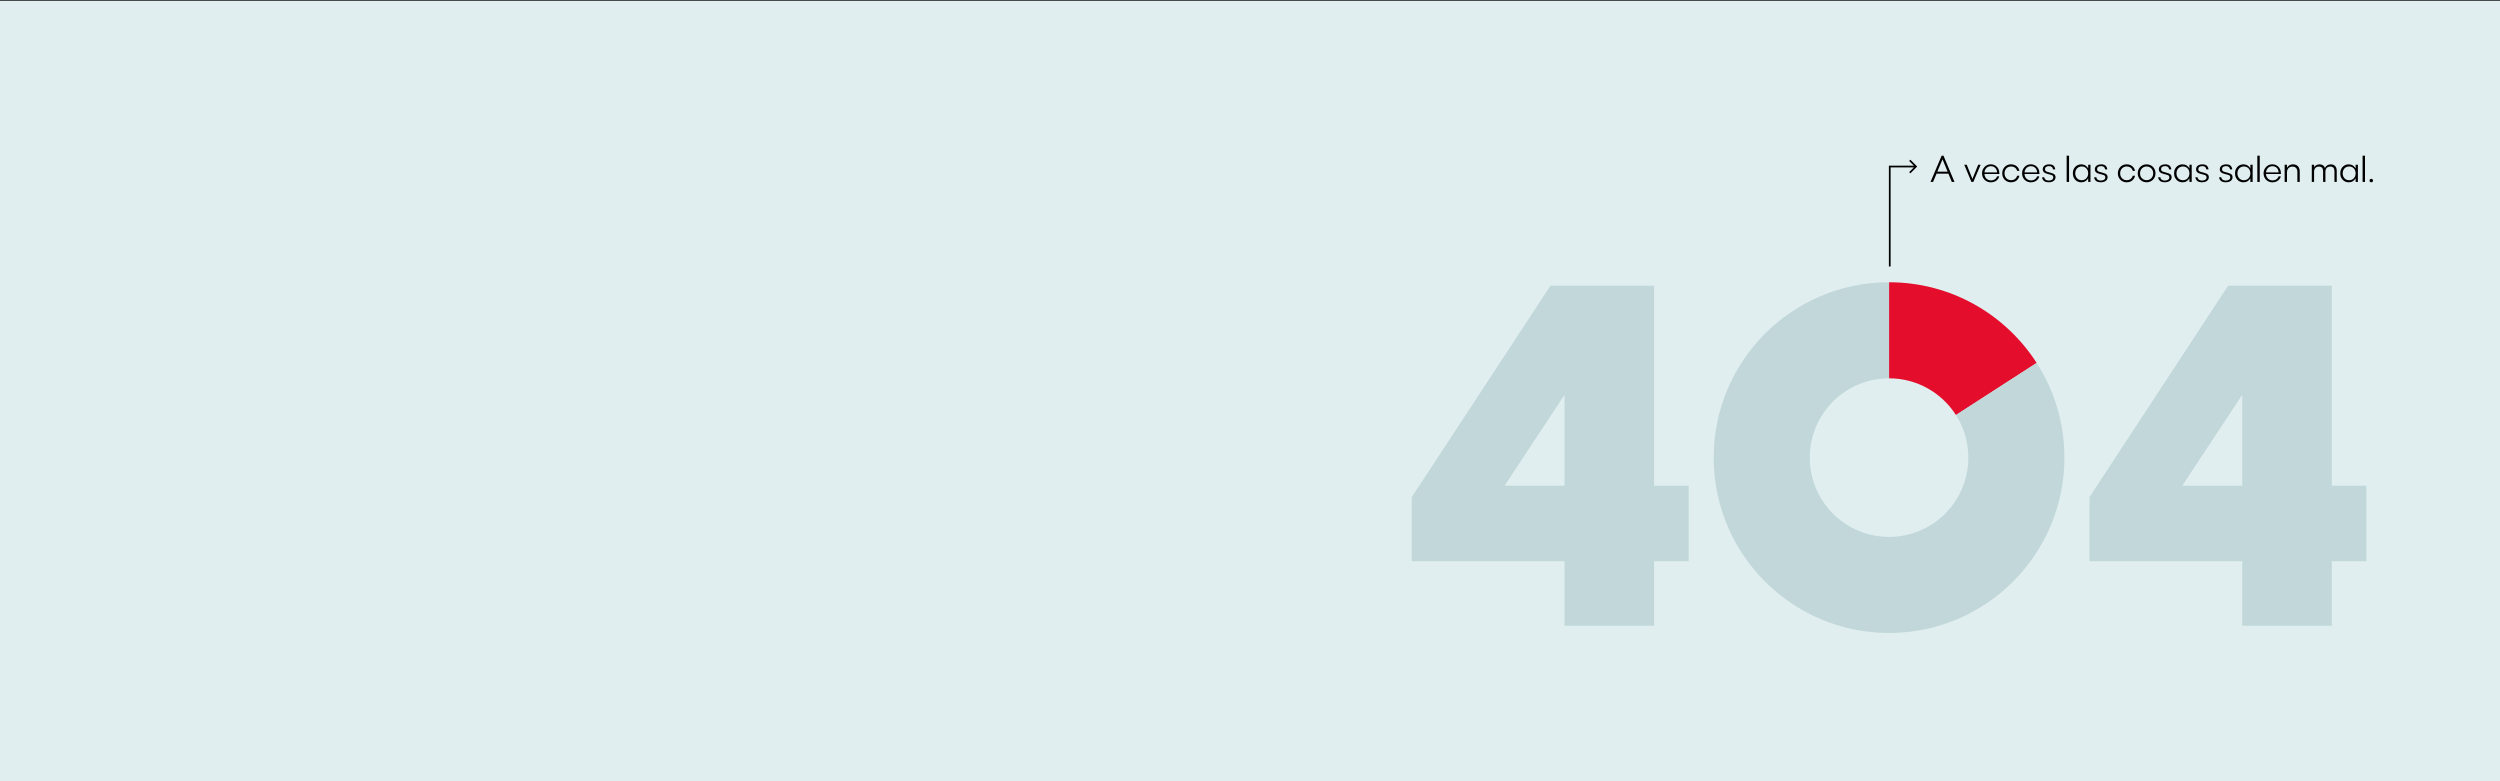 <?xml version="1.0" encoding="UTF-8"?>
<svg id="uuid-e4926184-c907-4715-8327-415a562676a0" data-name="Ebene 1" xmlns="http://www.w3.org/2000/svg" viewBox="0 0 2880 900">
  <rect x="0" y="0" width="2880" height="900" fill="#333333" stroke="none"/>
  <defs>
    <style>
      .uuid-127d8337-29d0-4278-9986-26137768e80d {
        fill: #e40d2c;
      }

      .uuid-e7e6b8ea-35ff-469d-a918-848cebc763fd {
        fill: #c1d7d9;
      }

      .uuid-758412cb-44da-47e7-9479-5df04cb853bc {
        fill: #e0eeef;
      }
    </style>
  </defs>
  <rect class="uuid-758412cb-44da-47e7-9479-5df04cb853bc" y="1" width="2880" height="899"/>
  <path class="uuid-e7e6b8ea-35ff-469d-a918-848cebc763fd" d="m1802.367,646.486h-175.978v-73.848l159.741-243.54h119.413v230.446h39.805v86.941h-39.805v74.371h-103.177v-74.371Zm0-86.941v-104.748l-69.134,104.748h69.134Z"/>
  <path class="uuid-e7e6b8ea-35ff-469d-a918-848cebc763fd" d="m2583.061,646.486h-175.978v-73.848l159.741-243.54h119.413v230.446h39.805v86.941h-39.805v74.371h-103.177v-74.371Zm0-86.941v-104.748l-69.134,104.748h69.134Z"/>
  <g>
    <path class="uuid-127d8337-29d0-4278-9986-26137768e80d" d="m2253.253,478.116l92.984-60.022c-35.929-55.896-98.662-92.924-170.045-92.924v110.66c32.392,0,60.844,16.862,77.061,42.286Z"/>
    <path class="uuid-e7e6b8ea-35ff-469d-a918-848cebc763fd" d="m2253.253,478.116c9.039,14.171,14.279,31,14.279,49.054,0,50.446-40.895,91.34-91.341,91.34s-91.34-40.894-91.34-91.34,40.895-91.34,91.34-91.34v-110.66c-111.562,0-202,90.438-202,202s90.438,202,202,202,202-90.438,202-202c0-40.178-11.732-77.615-31.955-109.076l-92.984,60.022Z"/>
  </g>
  <polygon points="2207.192 190.437 2207.188 190.442 2200.745 184 2199.342 185.404 2204.819 190.881 2176 190.881 2176 191.873 2176 192.866 2176 307 2177.985 307 2177.985 192.866 2204.764 192.866 2199.342 198.288 2200.745 199.691 2208.596 191.841 2207.192 190.437"/>
  <g>
    <path d="m2236.786,179.348h2.103l12.696,30.243h-3.094l-3.922-9.542h-13.646l-4.023,9.542h-2.951l12.837-30.243Zm6.874,18.437l-5.883-14.272-6.005,14.272h11.888Z"/>
    <path d="m2262.784,189.759h2.892l6.529,16.334,6.672-16.334h2.851l-8.431,19.832h-2.224l-8.289-19.832Z"/>
    <path d="m2288.31,208.682c-1.563-.903-2.787-2.143-3.67-3.72-.883-1.577-1.323-3.342-1.323-5.297,0-1.914.44-3.662,1.323-5.246.883-1.583,2.089-2.833,3.619-3.75,1.529-.917,3.225-1.375,5.084-1.375,1.9,0,3.602.448,5.104,1.344,1.503.896,2.683,2.136,3.538,3.72.855,1.584,1.297,3.373,1.324,5.368l.021.728h-17.244c.08,1.483.461,2.783,1.142,3.902s1.577,1.978,2.688,2.578c1.112.6,2.342.899,3.689.899,1.429,0,2.646-.266,3.649-.798s1.775-1.166,2.314-1.9.883-1.412,1.031-2.032h2.486c-.148,1.024-.613,2.072-1.395,3.144-.782,1.071-1.87,1.971-3.265,2.699-1.396.728-3.022,1.092-4.883,1.092-1.927,0-3.672-.452-5.235-1.354Zm12.332-10.108c-.081-1.469-.432-2.736-1.052-3.801-.62-1.064-1.459-1.883-2.517-2.457-1.059-.572-2.281-.859-3.67-.859-1.227,0-2.372.29-3.437.869-1.064.58-1.94,1.409-2.628,2.487s-1.099,2.332-1.233,3.76h14.536Z"/>
    <path d="m2311.542,208.692c-1.55-.896-2.767-2.133-3.649-3.71-.883-1.577-1.323-3.342-1.323-5.296s.44-3.723,1.323-5.307,2.1-2.827,3.649-3.73,3.281-1.354,5.195-1.354c1.847,0,3.46.371,4.842,1.112s2.47,1.688,3.266,2.84c.795,1.152,1.3,2.362,1.516,3.629h-2.607c-.202-.782-.573-1.557-1.112-2.325-.539-.768-1.301-1.421-2.284-1.961-.984-.539-2.197-.809-3.639-.809-1.429,0-2.713.331-3.852.991-1.139.661-2.035,1.587-2.688,2.78-.654,1.193-.98,2.571-.98,4.134,0,1.536.326,2.904.98,4.104.653,1.2,1.553,2.133,2.698,2.8,1.146.667,2.426,1,3.842,1,1.428,0,2.635-.27,3.618-.809s1.742-1.196,2.274-1.971c.532-.775.906-1.553,1.122-2.335h2.607c-.216,1.253-.717,2.46-1.506,3.619-.788,1.16-1.87,2.106-3.244,2.84-1.375.734-2.992,1.102-4.853,1.102-1.914,0-3.646-.448-5.195-1.344Z"/>
    <path d="m2334.445,208.682c-1.563-.903-2.787-2.143-3.67-3.72-.883-1.577-1.323-3.342-1.323-5.297,0-1.914.44-3.662,1.323-5.246.883-1.583,2.089-2.833,3.619-3.75,1.529-.917,3.225-1.375,5.084-1.375,1.9,0,3.602.448,5.104,1.344,1.503.896,2.683,2.136,3.538,3.72.855,1.584,1.297,3.373,1.324,5.368l.021.728h-17.244c.08,1.483.461,2.783,1.142,3.902s1.577,1.978,2.688,2.578c1.112.6,2.342.899,3.689.899,1.429,0,2.646-.266,3.649-.798s1.775-1.166,2.314-1.9.883-1.412,1.031-2.032h2.486c-.148,1.024-.613,2.072-1.395,3.144-.782,1.071-1.87,1.971-3.265,2.699-1.396.728-3.022,1.092-4.883,1.092-1.927,0-3.672-.452-5.235-1.354Zm12.332-10.108c-.081-1.469-.432-2.736-1.052-3.801-.62-1.064-1.459-1.883-2.517-2.457-1.059-.572-2.281-.859-3.67-.859-1.227,0-2.372.29-3.437.869-1.064.58-1.94,1.409-2.628,2.487s-1.099,2.332-1.233,3.76h14.536Z"/>
    <path d="m2354.449,208.277c-1.186-1.146-1.84-2.5-1.961-4.063h2.548c.04.593.226,1.172.556,1.739.33.566.879,1.048,1.647,1.445s1.786.596,3.053.596c1.509,0,2.726-.32,3.649-.96.923-.64,1.385-1.533,1.385-2.679,0-.755-.172-1.341-.516-1.759s-.826-.745-1.445-.98c-.62-.236-1.551-.502-2.79-.799l-1.152-.263c-1.294-.323-2.376-.684-3.245-1.082s-1.576-.96-2.122-1.688c-.546-.728-.819-1.671-.819-2.831,0-1.118.304-2.102.91-2.951s1.462-1.506,2.567-1.971c1.104-.465,2.386-.697,3.841-.697,2.467,0,4.231.569,5.297,1.708,1.064,1.139,1.65,2.497,1.759,4.074h-2.527c-.297-2.493-1.812-3.74-4.549-3.74-1.482,0-2.635.307-3.457.92s-1.232,1.466-1.232,2.557c0,.782.185,1.395.556,1.84.37.445.876.792,1.517,1.041.64.25,1.62.543,2.941.879l1.051.243c1.415.364,2.551.745,3.406,1.142.855.398,1.517.934,1.981,1.607s.697,1.55.697,2.628c0,1.105-.313,2.092-.939,2.962-.627.869-1.523,1.553-2.689,2.052s-2.523.748-4.073.748c-2.709,0-4.656-.573-5.843-1.718Z"/>
    <path d="m2380.791,179.348h2.77v30.243h-2.77v-30.243Z"/>
    <path d="m2392.671,208.702c-1.489-.889-2.658-2.119-3.508-3.689-.849-1.57-1.273-3.346-1.273-5.327,0-1.968.421-3.74,1.264-5.317.842-1.577,2.008-2.81,3.497-3.7s3.164-1.334,5.024-1.334c1.738,0,3.295.417,4.67,1.253,1.374.835,2.459,1.981,3.255,3.437v-4.266h2.628v19.832h-2.628v-4.246c-.769,1.456-1.844,2.602-3.225,3.437-1.382.835-2.948,1.253-4.7,1.253-1.847,0-3.515-.445-5.004-1.334Zm-1.011-4.842c.653,1.207,1.55,2.136,2.688,2.79s2.409.98,3.812.98,2.668-.333,3.8-1c1.133-.667,2.022-1.604,2.669-2.81s.971-2.584.971-4.134c0-1.563-.324-2.945-.971-4.145-.646-1.199-1.533-2.129-2.658-2.79-1.126-.66-2.396-.991-3.811-.991s-2.689.327-3.821.98-2.025,1.58-2.679,2.78-.98,2.587-.98,4.165.327,2.968.98,4.174Z"/>
    <path d="m2414.426,208.277c-1.186-1.146-1.84-2.5-1.961-4.063h2.548c.04.593.226,1.172.556,1.739.33.566.879,1.048,1.647,1.445s1.786.596,3.053.596c1.509,0,2.726-.32,3.649-.96.923-.64,1.385-1.533,1.385-2.679,0-.755-.172-1.341-.516-1.759s-.826-.745-1.445-.98c-.62-.236-1.551-.502-2.79-.799l-1.152-.263c-1.294-.323-2.376-.684-3.245-1.082s-1.576-.96-2.122-1.688c-.546-.728-.819-1.671-.819-2.831,0-1.118.304-2.102.91-2.951s1.462-1.506,2.567-1.971c1.104-.465,2.386-.697,3.841-.697,2.467,0,4.231.569,5.297,1.708,1.064,1.139,1.65,2.497,1.759,4.074h-2.527c-.297-2.493-1.812-3.74-4.549-3.74-1.482,0-2.635.307-3.457.92s-1.232,1.466-1.232,2.557c0,.782.185,1.395.556,1.84.37.445.876.792,1.517,1.041.64.25,1.62.543,2.941.879l1.051.243c1.415.364,2.551.745,3.406,1.142.855.398,1.517.934,1.981,1.607s.697,1.55.697,2.628c0,1.105-.313,2.092-.939,2.962-.627.869-1.523,1.553-2.689,2.052s-2.523.748-4.073.748c-2.709,0-4.656-.573-5.843-1.718Z"/>
    <path d="m2444.75,208.692c-1.55-.896-2.767-2.133-3.649-3.71-.883-1.577-1.323-3.342-1.323-5.296s.44-3.723,1.323-5.307,2.1-2.827,3.649-3.73,3.281-1.354,5.195-1.354c1.847,0,3.46.371,4.842,1.112s2.47,1.688,3.266,2.84c.795,1.152,1.3,2.362,1.516,3.629h-2.607c-.202-.782-.573-1.557-1.112-2.325-.539-.768-1.301-1.421-2.284-1.961-.984-.539-2.197-.809-3.639-.809-1.429,0-2.713.331-3.852.991-1.139.661-2.035,1.587-2.688,2.78-.654,1.193-.98,2.571-.98,4.134,0,1.536.326,2.904.98,4.104.653,1.2,1.553,2.133,2.698,2.8,1.146.667,2.426,1,3.842,1,1.428,0,2.635-.27,3.618-.809s1.742-1.196,2.274-1.971c.532-.775.906-1.553,1.122-2.335h2.607c-.216,1.253-.717,2.46-1.506,3.619-.788,1.16-1.87,2.106-3.244,2.84-1.375.734-2.992,1.102-4.853,1.102-1.914,0-3.646-.448-5.195-1.344Z"/>
    <path d="m2467.684,208.651c-1.557-.896-2.783-2.133-3.68-3.71-.896-1.577-1.344-3.329-1.344-5.256,0-1.954.447-3.72,1.344-5.297.896-1.577,2.123-2.813,3.68-3.709,1.557-.896,3.292-1.344,5.205-1.344,1.9,0,3.633.448,5.196,1.344,1.562.896,2.793,2.133,3.689,3.709.896,1.577,1.344,3.343,1.344,5.297,0,1.927-.448,3.676-1.344,5.246-.896,1.57-2.127,2.807-3.689,3.709-1.563.903-3.296,1.354-5.196,1.354-1.913,0-3.648-.448-5.205-1.344Zm-1.365-4.882c.674,1.2,1.588,2.133,2.739,2.8,1.152.667,2.43,1.001,3.831,1.001s2.679-.333,3.831-1.001c1.152-.667,2.065-1.6,2.739-2.8.674-1.199,1.011-2.561,1.011-4.083,0-1.537-.333-2.908-1-4.114-.667-1.206-1.581-2.139-2.739-2.8-1.159-.66-2.439-.991-3.842-.991s-2.682.331-3.841.991c-1.159.661-2.072,1.594-2.739,2.8-.667,1.207-1.001,2.578-1.001,4.114,0,1.523.337,2.884,1.011,4.083Z"/>
    <path d="m2488.166,208.277c-1.186-1.146-1.84-2.5-1.961-4.063h2.548c.04.593.226,1.172.556,1.739.33.566.879,1.048,1.647,1.445s1.786.596,3.053.596c1.509,0,2.726-.32,3.649-.96.923-.64,1.385-1.533,1.385-2.679,0-.755-.172-1.341-.516-1.759s-.826-.745-1.445-.98c-.62-.236-1.551-.502-2.79-.799l-1.152-.263c-1.294-.323-2.376-.684-3.245-1.082s-1.576-.96-2.122-1.688c-.546-.728-.819-1.671-.819-2.831,0-1.118.304-2.102.91-2.951s1.462-1.506,2.567-1.971c1.104-.465,2.386-.697,3.841-.697,2.467,0,4.231.569,5.297,1.708,1.064,1.139,1.65,2.497,1.759,4.074h-2.527c-.297-2.493-1.812-3.74-4.549-3.74-1.482,0-2.635.307-3.457.92s-1.232,1.466-1.232,2.557c0,.782.185,1.395.556,1.84.37.445.876.792,1.517,1.041.64.25,1.62.543,2.941.879l1.051.243c1.415.364,2.551.745,3.406,1.142.855.398,1.517.934,1.981,1.607s.697,1.55.697,2.628c0,1.105-.313,2.092-.939,2.962-.627.869-1.523,1.553-2.689,2.052s-2.523.748-4.073.748c-2.709,0-4.656-.573-5.843-1.718Z"/>
    <path d="m2509.288,208.702c-1.489-.889-2.658-2.119-3.508-3.689-.849-1.57-1.273-3.346-1.273-5.327,0-1.968.421-3.74,1.264-5.317.842-1.577,2.008-2.81,3.497-3.7s3.164-1.334,5.024-1.334c1.738,0,3.295.417,4.67,1.253,1.374.835,2.459,1.981,3.255,3.437v-4.266h2.628v19.832h-2.628v-4.246c-.769,1.456-1.844,2.602-3.225,3.437-1.382.835-2.948,1.253-4.7,1.253-1.847,0-3.515-.445-5.004-1.334Zm-1.011-4.842c.653,1.207,1.55,2.136,2.688,2.79s2.409.98,3.812.98,2.668-.333,3.8-1c1.133-.667,2.022-1.604,2.669-2.81s.971-2.584.971-4.134c0-1.563-.324-2.945-.971-4.145-.646-1.199-1.533-2.129-2.658-2.79-1.126-.66-2.396-.991-3.811-.991s-2.689.327-3.821.98-2.025,1.58-2.679,2.78-.98,2.587-.98,4.165.327,2.968.98,4.174Z"/>
    <path d="m2531.043,208.277c-1.186-1.146-1.84-2.5-1.961-4.063h2.548c.04.593.226,1.172.556,1.739.33.566.879,1.048,1.647,1.445s1.786.596,3.053.596c1.509,0,2.726-.32,3.649-.96.923-.64,1.385-1.533,1.385-2.679,0-.755-.172-1.341-.516-1.759s-.826-.745-1.445-.98c-.62-.236-1.551-.502-2.79-.799l-1.152-.263c-1.294-.323-2.376-.684-3.245-1.082s-1.576-.96-2.122-1.688c-.546-.728-.819-1.671-.819-2.831,0-1.118.304-2.102.91-2.951s1.462-1.506,2.567-1.971c1.104-.465,2.386-.697,3.841-.697,2.467,0,4.231.569,5.297,1.708,1.064,1.139,1.65,2.497,1.759,4.074h-2.527c-.297-2.493-1.812-3.74-4.549-3.74-1.482,0-2.635.307-3.457.92s-1.232,1.466-1.232,2.557c0,.782.185,1.395.556,1.84.37.445.876.792,1.517,1.041.64.25,1.62.543,2.941.879l1.051.243c1.415.364,2.551.745,3.406,1.142.855.398,1.517.934,1.981,1.607s.697,1.55.697,2.628c0,1.105-.313,2.092-.939,2.962-.627.869-1.523,1.553-2.689,2.052s-2.523.748-4.073.748c-2.709,0-4.656-.573-5.843-1.718Z"/>
    <path d="m2558.375,208.277c-1.186-1.146-1.84-2.5-1.961-4.063h2.548c.04.593.226,1.172.556,1.739.33.566.879,1.048,1.647,1.445s1.786.596,3.053.596c1.509,0,2.726-.32,3.649-.96.923-.64,1.385-1.533,1.385-2.679,0-.755-.172-1.341-.516-1.759s-.826-.745-1.445-.98c-.62-.236-1.551-.502-2.79-.799l-1.152-.263c-1.294-.323-2.376-.684-3.245-1.082s-1.576-.96-2.122-1.688c-.546-.728-.819-1.671-.819-2.831,0-1.118.304-2.102.91-2.951s1.462-1.506,2.567-1.971c1.104-.465,2.386-.697,3.841-.697,2.467,0,4.231.569,5.297,1.708,1.064,1.139,1.65,2.497,1.759,4.074h-2.527c-.297-2.493-1.812-3.74-4.549-3.74-1.482,0-2.635.307-3.457.92s-1.232,1.466-1.232,2.557c0,.782.185,1.395.556,1.84.37.445.876.792,1.517,1.041.64.25,1.62.543,2.941.879l1.051.243c1.415.364,2.551.745,3.406,1.142.855.398,1.517.934,1.981,1.607s.697,1.55.697,2.628c0,1.105-.313,2.092-.939,2.962-.627.869-1.523,1.553-2.689,2.052s-2.523.748-4.073.748c-2.709,0-4.656-.573-5.843-1.718Z"/>
    <path d="m2579.497,208.702c-1.489-.889-2.658-2.119-3.508-3.689-.849-1.57-1.273-3.346-1.273-5.327,0-1.968.421-3.74,1.264-5.317.842-1.577,2.008-2.81,3.497-3.7s3.164-1.334,5.024-1.334c1.738,0,3.295.417,4.67,1.253,1.374.835,2.459,1.981,3.255,3.437v-4.266h2.628v19.832h-2.628v-4.246c-.769,1.456-1.844,2.602-3.225,3.437-1.382.835-2.948,1.253-4.7,1.253-1.847,0-3.515-.445-5.004-1.334Zm-1.011-4.842c.653,1.207,1.55,2.136,2.688,2.79s2.409.98,3.812.98,2.668-.333,3.8-1c1.133-.667,2.022-1.604,2.669-2.81s.971-2.584.971-4.134c0-1.563-.324-2.945-.971-4.145-.646-1.199-1.533-2.129-2.658-2.79-1.126-.66-2.396-.991-3.811-.991s-2.689.327-3.821.98-2.025,1.58-2.679,2.78-.98,2.587-.98,4.165.327,2.968.98,4.174Z"/>
    <path d="m2600.452,179.348h2.77v30.243h-2.77v-30.243Z"/>
    <path d="m2612.649,208.682c-1.563-.903-2.787-2.143-3.67-3.72-.883-1.577-1.323-3.342-1.323-5.297,0-1.914.44-3.662,1.323-5.246.883-1.583,2.089-2.833,3.619-3.75,1.529-.917,3.225-1.375,5.084-1.375,1.9,0,3.602.448,5.104,1.344,1.503.896,2.683,2.136,3.538,3.72.855,1.584,1.297,3.373,1.324,5.368l.021.728h-17.244c.08,1.483.461,2.783,1.142,3.902s1.577,1.978,2.688,2.578c1.112.6,2.342.899,3.689.899,1.429,0,2.646-.266,3.649-.798s1.775-1.166,2.314-1.9.883-1.412,1.031-2.032h2.486c-.148,1.024-.613,2.072-1.395,3.144-.782,1.071-1.87,1.971-3.265,2.699-1.396.728-3.022,1.092-4.883,1.092-1.927,0-3.672-.452-5.235-1.354Zm12.332-10.108c-.081-1.469-.432-2.736-1.052-3.801-.62-1.064-1.459-1.883-2.517-2.457-1.059-.572-2.281-.859-3.67-.859-1.227,0-2.372.29-3.437.869-1.064.58-1.94,1.409-2.628,2.487s-1.099,2.332-1.233,3.76h14.536Z"/>
    <path d="m2631.912,189.759h2.688v3.538c.701-1.24,1.654-2.217,2.86-2.931s2.591-1.071,4.155-1.071c1.617,0,3.005.344,4.164,1.031,1.159.688,2.035,1.651,2.628,2.891.593,1.24.89,2.662.89,4.266v12.109h-2.729v-11.685c0-1.213-.222-2.271-.667-3.174-.444-.903-1.092-1.6-1.94-2.092-.85-.492-1.86-.738-3.032-.738-1.268,0-2.379.273-3.336.819-.957.545-1.695,1.317-2.214,2.314-.519.998-.778,2.163-.778,3.498v11.058h-2.688v-19.832Z"/>
    <path d="m2663.187,189.759h2.648v2.911c.646-1.038,1.499-1.853,2.557-2.446,1.059-.593,2.274-.889,3.649-.889,1.617,0,2.951.357,4.003,1.071,1.051.714,1.819,1.725,2.305,3.032.593-1.267,1.482-2.267,2.668-3.002,1.187-.734,2.561-1.102,4.124-1.102,1.456,0,2.692.307,3.71.919,1.018.614,1.786,1.476,2.305,2.588s.778,2.409.778,3.892v12.857h-2.648v-12.453c0-1.711-.407-3.012-1.223-3.902-.815-.889-2.025-1.334-3.629-1.334-1.132,0-2.116.232-2.951.697-.836.465-1.477,1.132-1.921,2.001s-.667,1.904-.667,3.103v11.887h-2.709v-12.453c0-1.711-.404-3.012-1.213-3.902-.809-.889-2.009-1.334-3.599-1.334-1.119,0-2.096.232-2.932.697s-1.479,1.132-1.931,2.001-.677,1.904-.677,3.103v11.887h-2.648v-19.832Z"/>
    <path d="m2700.755,208.702c-1.489-.889-2.658-2.119-3.508-3.689-.849-1.57-1.273-3.346-1.273-5.327,0-1.968.421-3.74,1.264-5.317.842-1.577,2.008-2.81,3.497-3.7s3.164-1.334,5.024-1.334c1.738,0,3.295.417,4.67,1.253,1.374.835,2.459,1.981,3.255,3.437v-4.266h2.628v19.832h-2.628v-4.246c-.769,1.456-1.844,2.602-3.225,3.437-1.382.835-2.948,1.253-4.7,1.253-1.847,0-3.515-.445-5.004-1.334Zm-1.011-4.842c.653,1.207,1.55,2.136,2.688,2.79s2.409.98,3.812.98,2.668-.333,3.8-1c1.133-.667,2.022-1.604,2.669-2.81s.971-2.584.971-4.134c0-1.563-.324-2.945-.971-4.145-.646-1.199-1.533-2.129-2.658-2.79-1.126-.66-2.396-.991-3.811-.991s-2.689.327-3.821.98-2.025,1.58-2.679,2.78-.98,2.587-.98,4.165.327,2.968.98,4.174Z"/>
    <path d="m2721.711,179.348h2.77v30.243h-2.77v-30.243Z"/>
    <path d="m2730.257,209.419c-.384-.384-.576-.866-.576-1.445,0-.553.195-1.021.587-1.405.391-.384.875-.576,1.455-.576.566,0,1.038.189,1.415.566s.566.849.566,1.415c0,.593-.186,1.078-.557,1.456-.37.377-.846.566-1.425.566-.593,0-1.082-.192-1.466-.576Z"/>
  </g>
</svg>